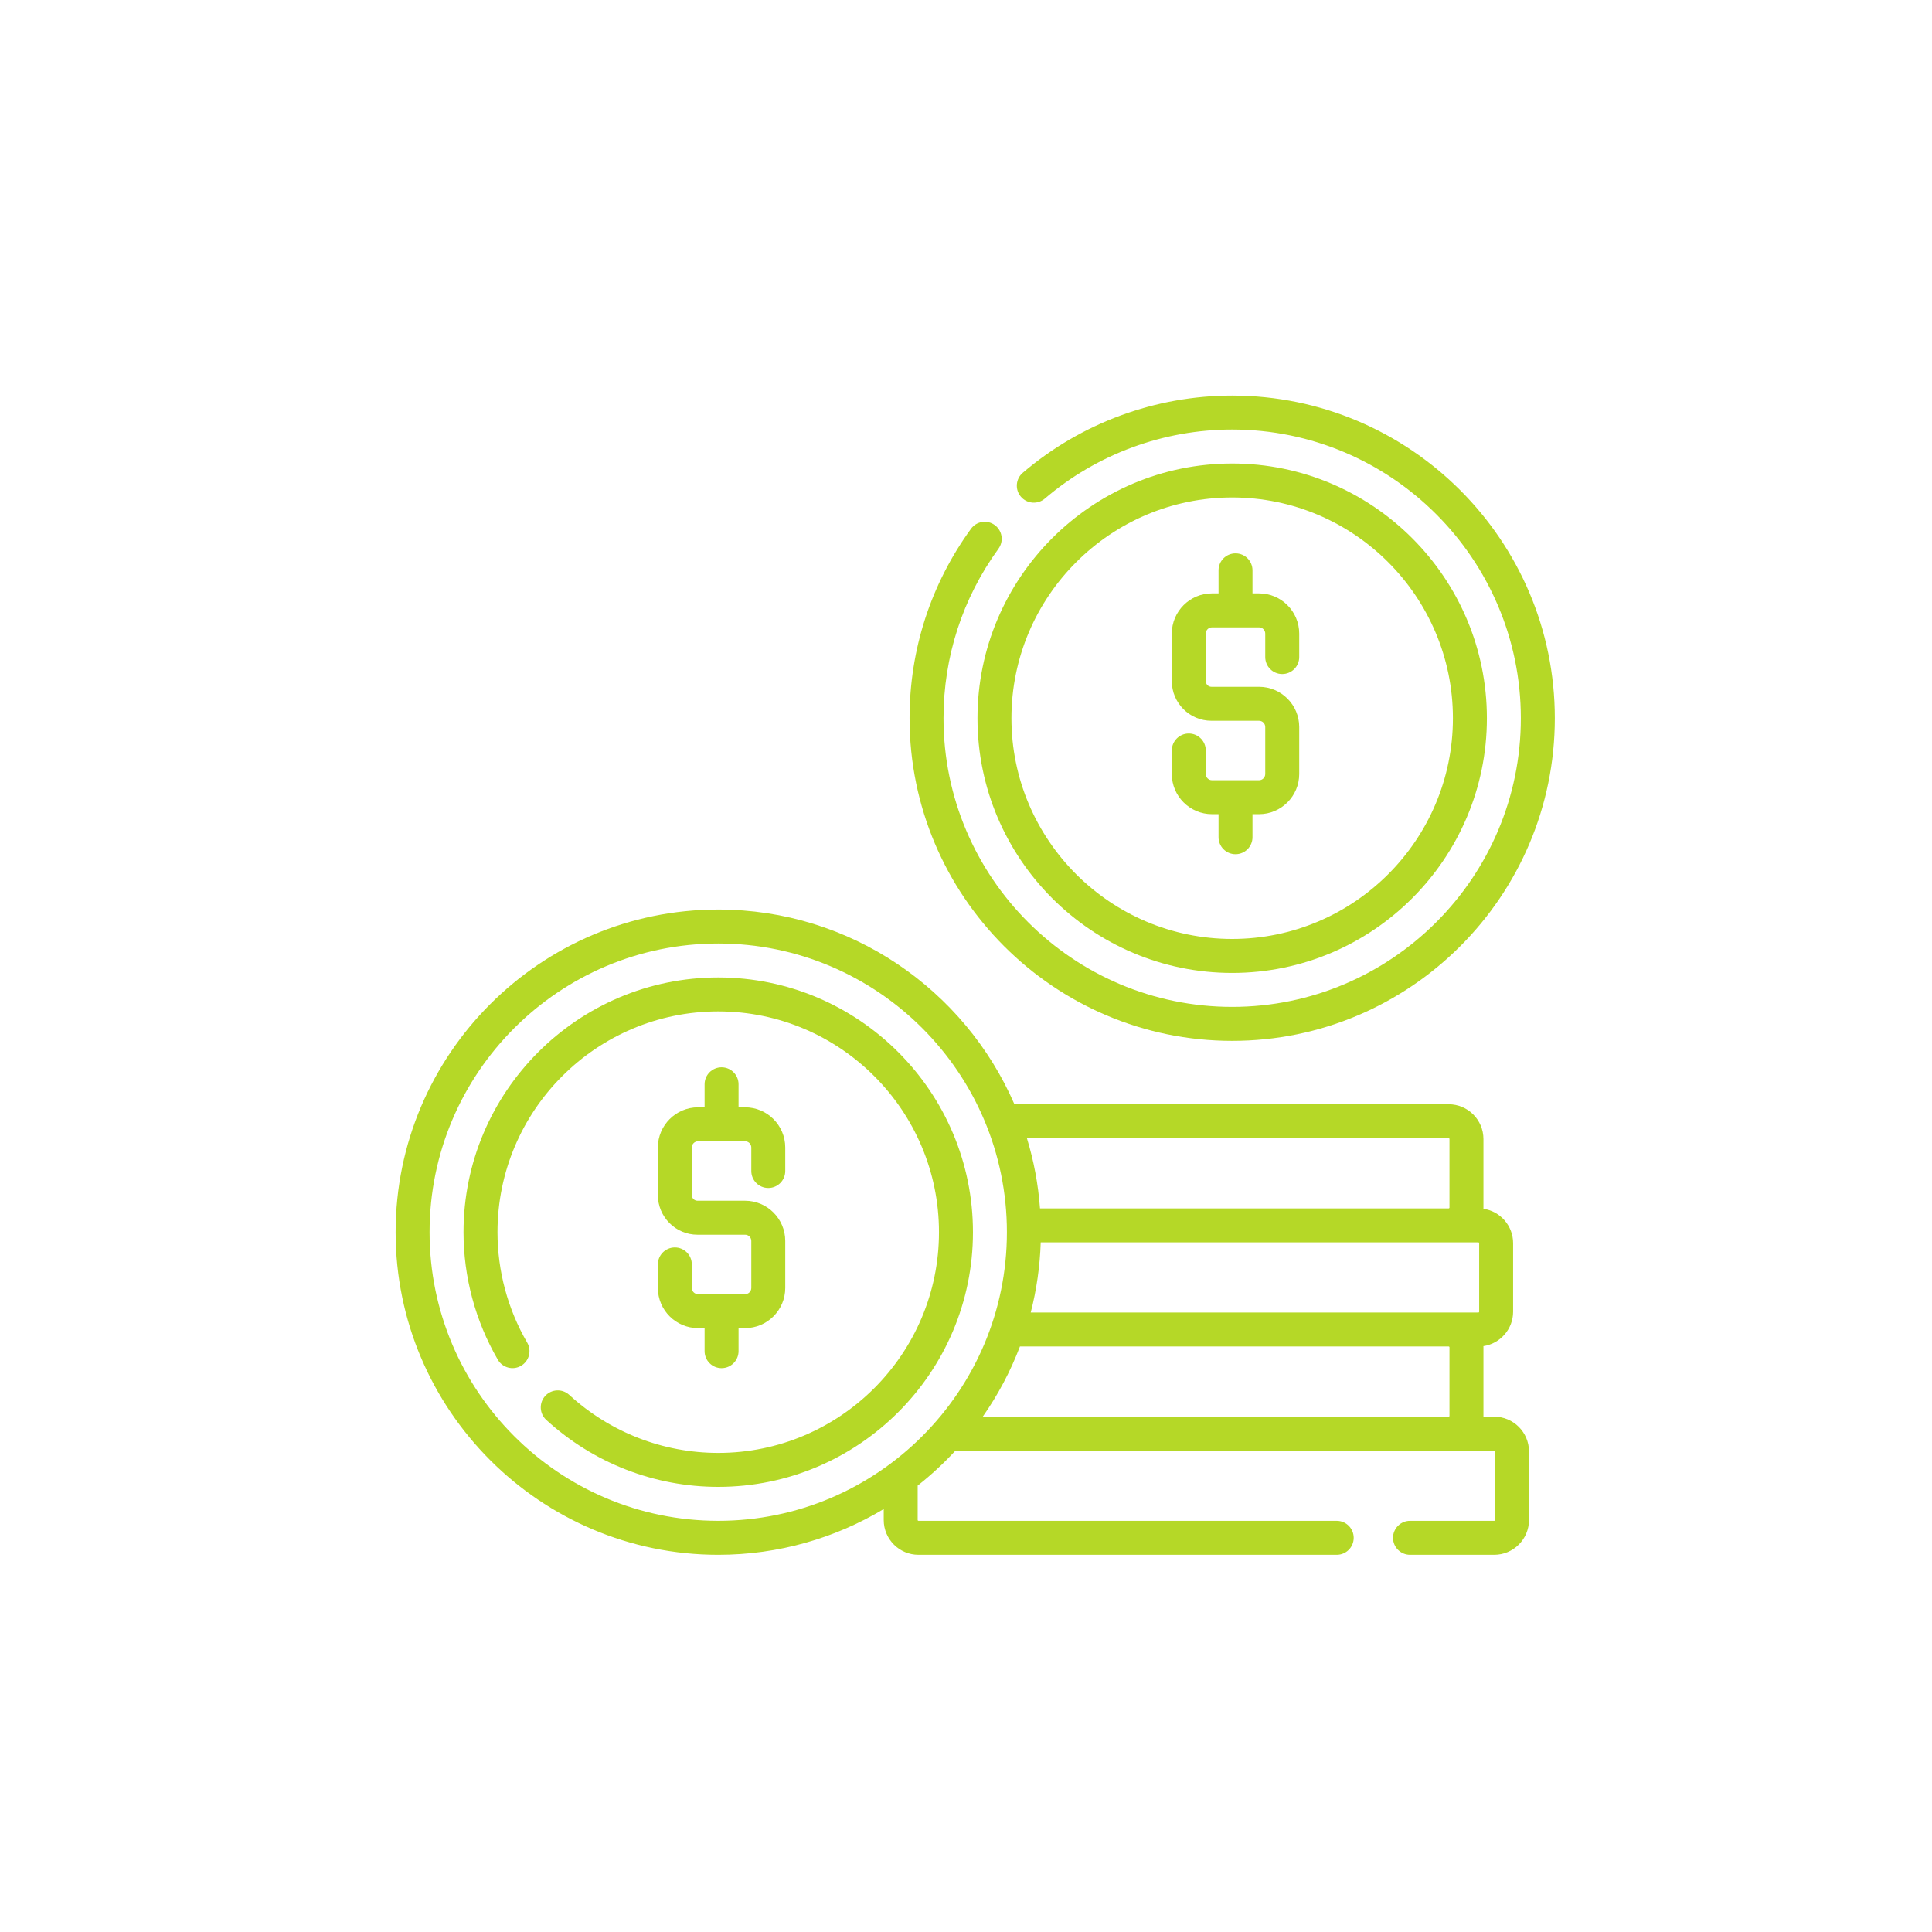 <svg width="70" height="70" viewBox="0 0 70 70" fill="none" xmlns="http://www.w3.org/2000/svg">
<g clip-path="url(#clip0_150_9905)">
<path d="M54.137 51.329H53.748C53.748 51.319 53.748 51.31 53.748 51.3V48.816C53.748 48.801 53.748 48.787 53.747 48.773C54.355 48.683 54.823 48.158 54.823 47.526V45.042C54.823 44.41 54.355 43.885 53.747 43.796C53.748 43.781 53.748 43.767 53.748 43.753V41.269C53.748 40.574 53.182 40.009 52.487 40.009H36.754C34.956 35.862 30.823 32.954 26.023 32.954C19.577 32.954 14.334 38.198 14.334 44.644C14.334 51.089 19.577 56.333 26.023 56.333C28.213 56.333 30.265 55.727 32.019 54.675V55.073C32.019 55.768 32.584 56.333 33.279 56.333H48.432C48.772 56.333 49.047 56.058 49.047 55.718C49.047 55.378 48.772 55.102 48.432 55.102H33.279C33.263 55.102 33.249 55.089 33.249 55.073V53.826C33.738 53.44 34.195 53.017 34.617 52.56H54.137C54.154 52.56 54.167 52.572 54.167 52.589V55.073C54.167 55.089 54.154 55.102 54.137 55.102H51.088C50.748 55.102 50.472 55.378 50.472 55.718C50.472 56.057 50.748 56.333 51.088 56.333H54.137C54.832 56.333 55.398 55.768 55.398 55.073V52.589C55.398 51.894 54.832 51.329 54.137 51.329ZM37.707 45.013H53.563C53.58 45.013 53.593 45.026 53.593 45.042V47.526C53.593 47.542 53.58 47.556 53.563 47.556H37.345C37.555 46.739 37.679 45.888 37.707 45.013ZM52.487 41.239C52.504 41.239 52.517 41.252 52.517 41.269V43.753C52.517 43.769 52.504 43.782 52.487 43.782H37.681C37.617 42.904 37.455 42.053 37.207 41.239H52.487ZM26.023 55.102C20.256 55.102 15.564 50.411 15.564 44.644C15.564 38.876 20.256 34.185 26.023 34.185C31.79 34.185 36.482 38.876 36.482 44.644C36.482 50.411 31.79 55.102 26.023 55.102ZM35.607 51.329C36.155 50.546 36.609 49.693 36.954 48.786H52.487C52.504 48.786 52.517 48.799 52.517 48.816V51.3C52.517 51.316 52.504 51.329 52.487 51.329H35.607Z" fill="#B5D827"/>
<path d="M26.023 35.415C20.934 35.415 16.794 39.555 16.794 44.644C16.794 46.267 17.224 47.865 18.036 49.264C18.207 49.558 18.584 49.658 18.877 49.487C19.171 49.316 19.271 48.94 19.101 48.646C18.397 47.434 18.025 46.05 18.025 44.644C18.025 40.233 21.613 36.645 26.023 36.645C30.433 36.645 34.021 40.233 34.021 44.644C34.021 49.054 30.433 52.642 26.023 52.642C24.021 52.642 22.103 51.895 20.624 50.539C20.373 50.309 19.984 50.326 19.755 50.576C19.525 50.827 19.542 51.216 19.792 51.446C21.499 53.01 23.712 53.872 26.023 53.872C31.111 53.872 35.252 49.732 35.252 44.644C35.252 39.555 31.111 35.415 26.023 35.415Z" fill="#B5D827"/>
<path d="M24.451 45.197C24.111 45.197 23.836 45.473 23.836 45.813V46.665C23.836 47.468 24.489 48.12 25.292 48.12H25.529V48.956C25.529 49.295 25.804 49.571 26.144 49.571C26.483 49.571 26.759 49.295 26.759 48.956V48.12H26.996C27.798 48.12 28.451 47.468 28.451 46.665V44.961C28.451 44.158 27.798 43.505 26.996 43.505H25.271C25.158 43.505 25.066 43.413 25.066 43.3V41.576C25.066 41.452 25.167 41.351 25.292 41.351H26.996C27.12 41.351 27.221 41.452 27.221 41.576V42.428C27.221 42.768 27.496 43.043 27.836 43.043C28.176 43.043 28.451 42.768 28.451 42.428V41.576C28.451 40.773 27.798 40.12 26.996 40.12H26.759V39.285C26.759 38.946 26.483 38.67 26.144 38.67C25.804 38.67 25.529 38.946 25.529 39.285V40.12H25.292C24.489 40.12 23.836 40.773 23.836 41.576V43.3C23.836 44.092 24.48 44.736 25.271 44.736H26.996C27.12 44.736 27.221 44.837 27.221 44.961V46.665C27.221 46.789 27.12 46.89 26.996 46.89H25.292C25.167 46.89 25.066 46.789 25.066 46.665V45.813C25.066 45.473 24.791 45.197 24.451 45.197Z" fill="#B5D827"/>
<path d="M44.644 37.712C51.09 37.712 56.334 32.468 56.334 26.023C56.334 19.577 51.09 14.333 44.644 14.333C41.863 14.333 39.169 15.326 37.057 17.13C36.798 17.35 36.768 17.739 36.989 17.997C37.209 18.255 37.598 18.286 37.856 18.065C39.745 16.452 42.156 15.563 44.644 15.563C50.411 15.563 55.103 20.255 55.103 26.023C55.103 31.79 50.411 36.481 44.644 36.481C38.877 36.481 34.185 31.79 34.185 26.023C34.185 23.799 34.874 21.675 36.176 19.882C36.376 19.607 36.315 19.223 36.04 19.023C35.765 18.823 35.38 18.884 35.181 19.159C33.724 21.164 32.955 23.537 32.955 26.023C32.955 32.468 38.199 37.712 44.644 37.712Z" fill="#B5D827"/>
<path d="M44.644 35.251C49.733 35.251 53.873 31.111 53.873 26.023C53.873 20.934 49.733 16.794 44.644 16.794C39.556 16.794 35.416 20.934 35.416 26.023C35.416 31.111 39.556 35.251 44.644 35.251ZM44.644 18.024C49.054 18.024 52.642 21.612 52.642 26.023C52.642 30.433 49.054 34.02 44.644 34.02C40.234 34.02 36.646 30.433 36.646 26.023C36.646 21.612 40.234 18.024 44.644 18.024Z" fill="#B5D827"/>
<path d="M43.913 29.499H44.15V30.334C44.15 30.674 44.425 30.95 44.765 30.95C45.105 30.95 45.38 30.674 45.38 30.334V29.499H45.617C46.419 29.499 47.073 28.846 47.073 28.044V26.34C47.073 25.537 46.419 24.884 45.617 24.884H43.893C43.779 24.884 43.688 24.792 43.688 24.679V22.955C43.688 22.831 43.788 22.73 43.913 22.73H45.617C45.741 22.73 45.842 22.831 45.842 22.955V23.807C45.842 24.147 46.117 24.422 46.457 24.422C46.797 24.422 47.073 24.147 47.073 23.807V22.955C47.073 22.152 46.419 21.499 45.617 21.499H45.38V20.664C45.38 20.324 45.105 20.049 44.765 20.049C44.425 20.049 44.15 20.324 44.15 20.664V21.499H43.913C43.11 21.499 42.457 22.152 42.457 22.955V24.679C42.457 25.471 43.101 26.115 43.893 26.115H45.617C45.741 26.115 45.842 26.216 45.842 26.34V28.044C45.842 28.168 45.741 28.269 45.617 28.269H43.913C43.788 28.269 43.688 28.168 43.688 28.044V27.192C43.688 26.852 43.412 26.576 43.072 26.576C42.732 26.576 42.457 26.852 42.457 27.192V28.044C42.457 28.846 43.11 29.499 43.913 29.499Z" fill="#B5D827"/>
</g>
<defs>
<clipPath id="clip0_150_9905">
<rect width="42" height="42" fill="white" transform="translate(14.334 14.333)"/>
</clipPath>
</defs>
</svg>
